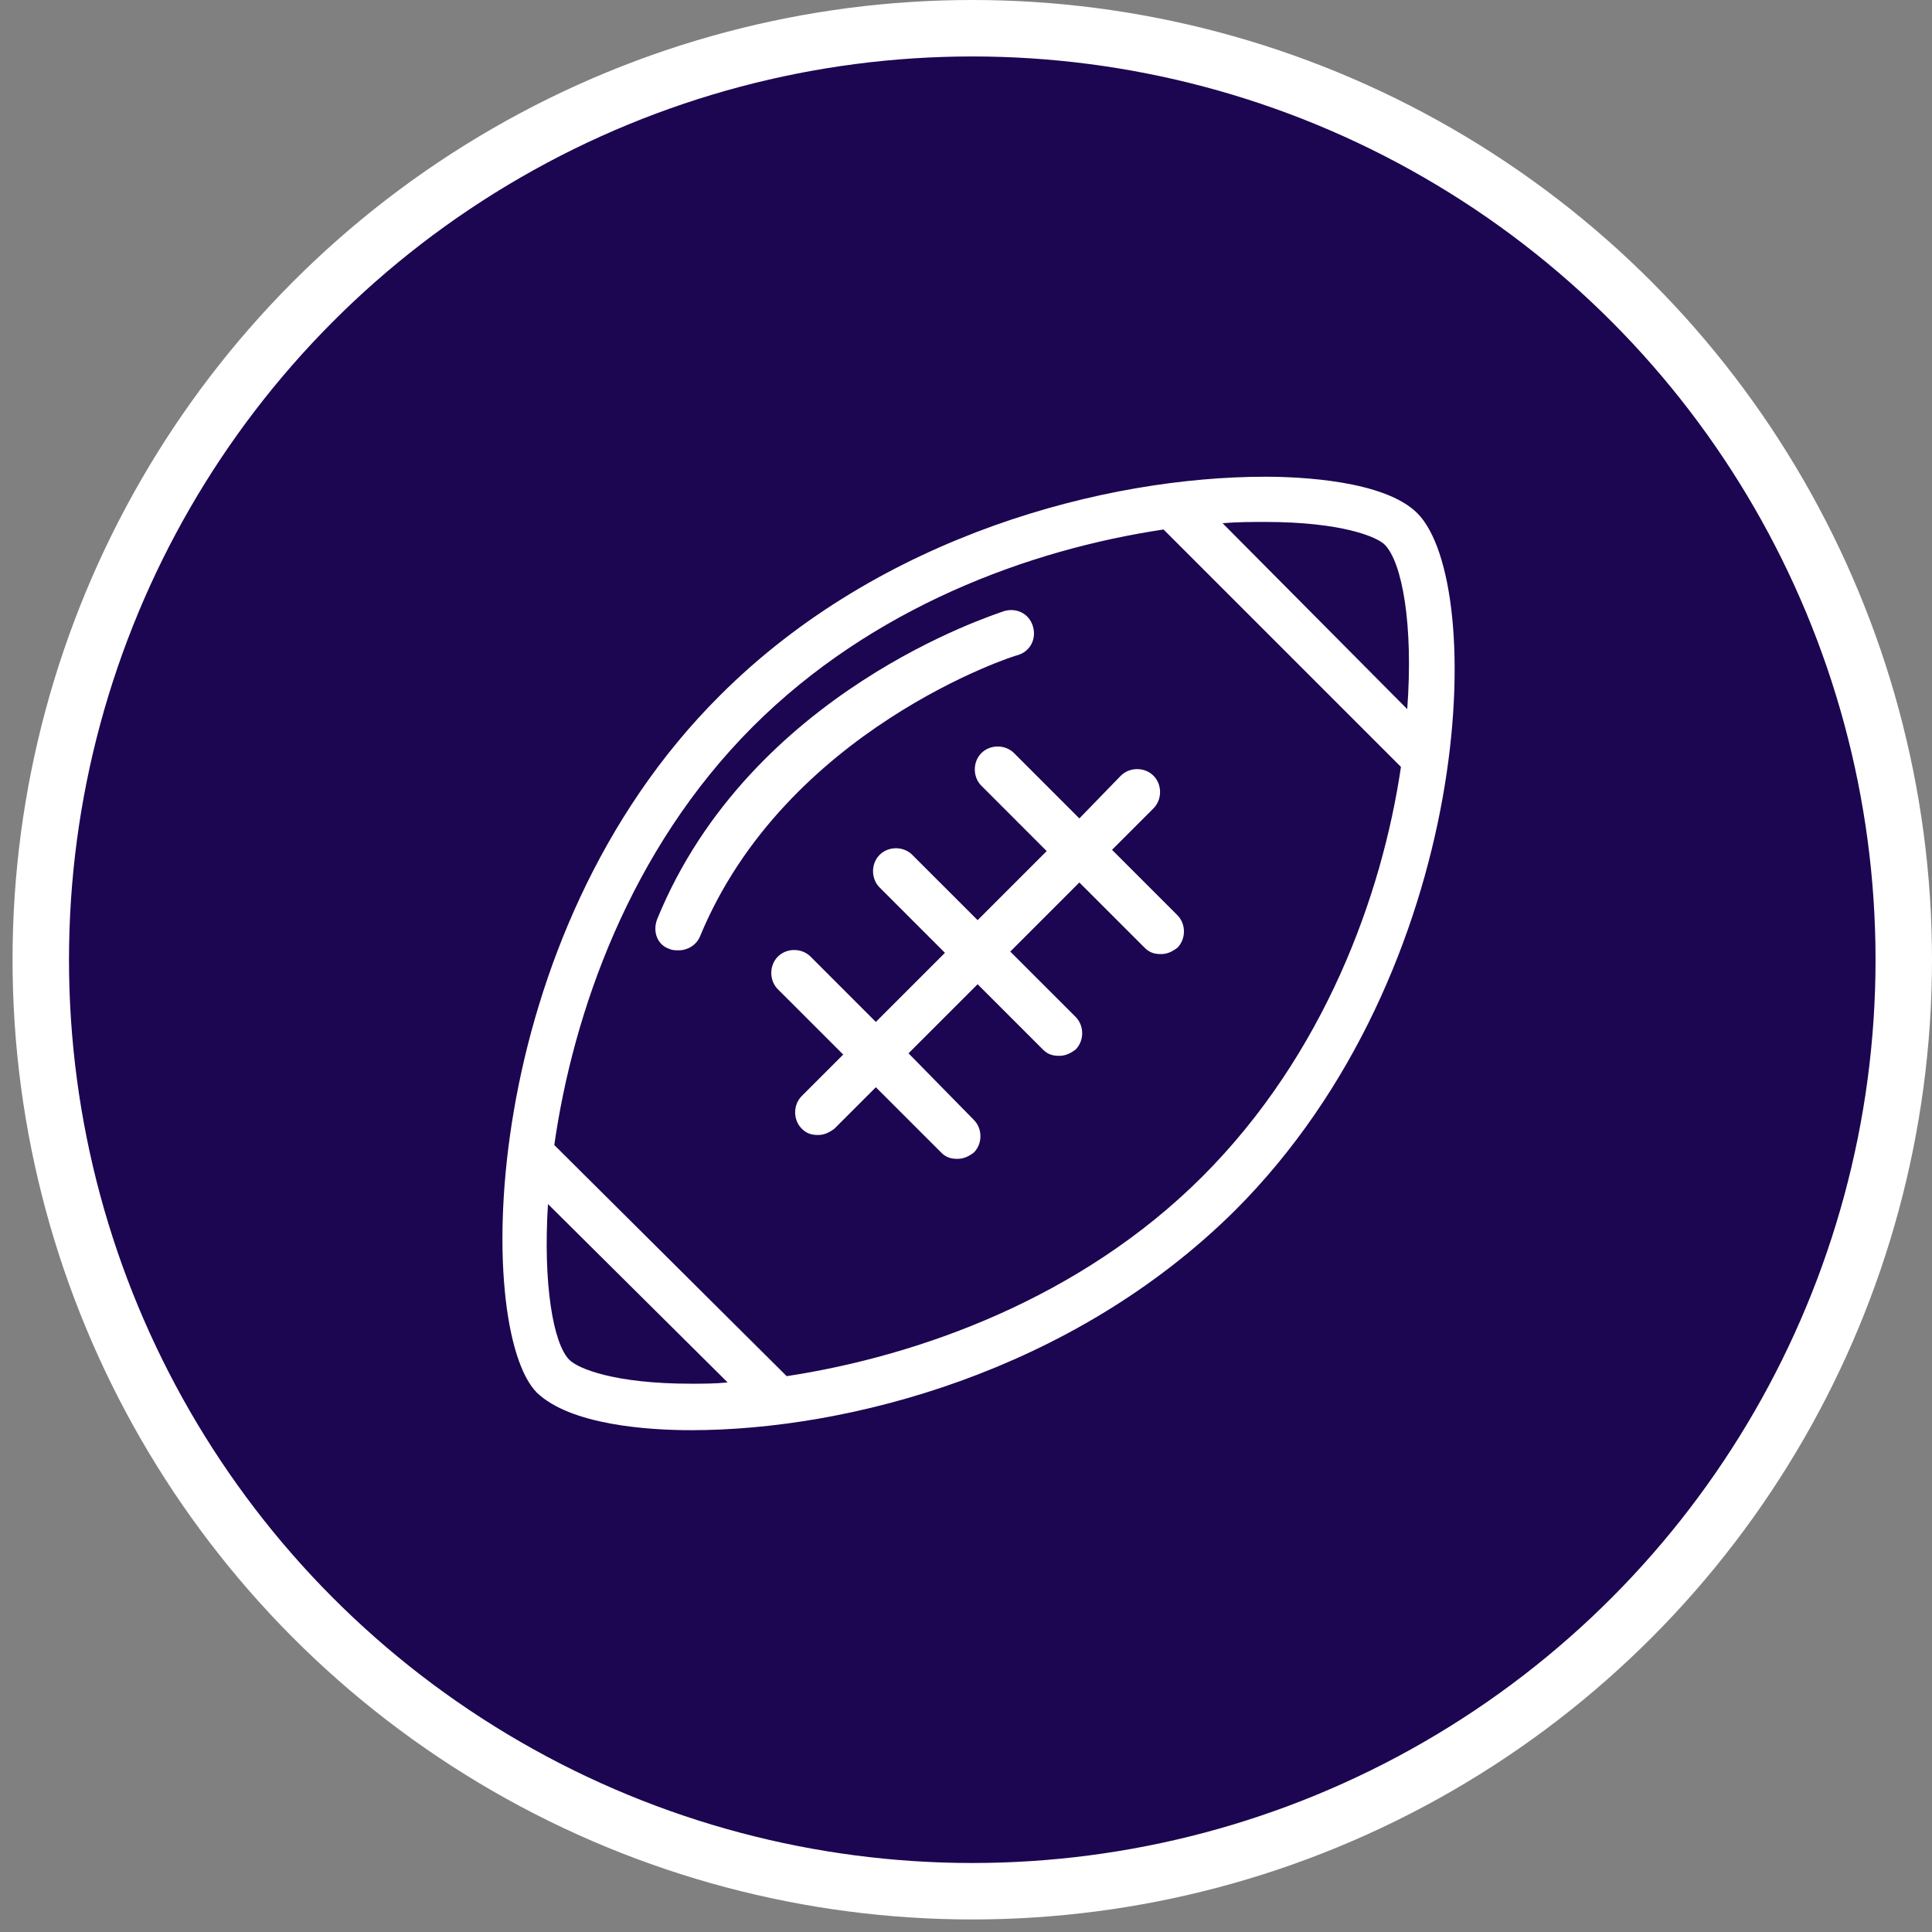 <svg width="77" height="77" viewBox="0 0 77 77" fill="none" xmlns="http://www.w3.org/2000/svg">
<rect x="0" y="0" width="77" height="77" fill="#808080" stroke="none"/>
<g clip-path="url(#clip0_8_118)">
<circle cx="38.75" cy="38.25" r="37.125" fill="#1C0551" stroke="white" stroke-width="2.25"/>
<g clip-path="url(#clip1_8_118)">
<path d="M56.486 20.452C55.184 19.15 51.83 19 50.428 19C44.12 19 35.108 21.303 28.699 27.712C19.037 37.324 18.886 52.945 21.39 55.498C22.741 56.8 25.846 57 27.548 57C33.756 57 42.718 54.697 49.226 48.239C58.789 38.676 59.29 23.256 56.486 20.452ZM27.548 55.148C24.494 55.148 23.042 54.547 22.691 54.196C22.041 53.545 21.64 51.142 21.84 47.988L29 55.097C28.499 55.148 27.998 55.148 27.548 55.148ZM47.925 46.887C43.068 51.743 36.61 54.046 31.353 54.847L22.091 45.635C22.842 40.378 25.095 33.87 30.001 28.963C34.757 24.207 41.016 21.904 46.373 21.103L55.835 30.565C55.084 35.672 52.781 42.03 47.925 46.887ZM56.085 28.262L48.726 20.852C49.327 20.802 49.877 20.802 50.428 20.802C53.482 20.802 54.884 21.403 55.184 21.704C55.885 22.404 56.336 24.908 56.085 28.262Z" fill="white"/>
<path d="M46.923 36.473L44.32 33.87L45.972 32.218C46.322 31.867 46.322 31.266 45.972 30.916C45.622 30.565 45.021 30.565 44.67 30.916L43.018 32.618L40.415 30.015C40.064 29.664 39.464 29.664 39.113 30.015C38.763 30.365 38.763 30.966 39.113 31.316L41.716 33.92L38.963 36.673L36.359 34.07C36.009 33.719 35.408 33.719 35.058 34.07C34.707 34.42 34.707 35.021 35.058 35.372L37.661 37.975L34.907 40.729L32.304 38.125C31.954 37.775 31.353 37.775 31.002 38.125C30.652 38.476 30.652 39.077 31.002 39.427L33.606 42.03L31.954 43.682C31.603 44.033 31.603 44.634 31.954 44.984C32.154 45.184 32.354 45.235 32.605 45.235C32.855 45.235 33.055 45.134 33.255 44.984L34.907 43.332L37.511 45.935C37.711 46.136 37.911 46.186 38.162 46.186C38.412 46.186 38.612 46.086 38.813 45.935C39.163 45.585 39.163 44.984 38.813 44.634L36.209 41.98L38.963 39.227L41.566 41.83C41.767 42.03 41.967 42.08 42.217 42.08C42.467 42.08 42.668 41.98 42.868 41.83C43.218 41.48 43.218 40.879 42.868 40.528L40.264 37.925L43.018 35.171L45.622 37.775C45.822 37.975 46.022 38.025 46.272 38.025C46.523 38.025 46.723 37.925 46.923 37.775C47.274 37.424 47.274 36.824 46.923 36.473Z" fill="white"/>
<path d="M41.166 24.958C41.016 24.457 40.515 24.207 40.014 24.357C39.614 24.507 29.901 27.561 26.196 36.623C25.996 37.124 26.196 37.675 26.697 37.825C26.797 37.875 26.947 37.875 27.047 37.875C27.398 37.875 27.748 37.675 27.898 37.324C31.303 29.063 40.465 26.109 40.565 26.109C41.066 25.959 41.316 25.459 41.166 24.958Z" fill="white"/>
</g>
</g>
<defs>
<clipPath id="clip0_8_118">
<rect width="76.5" height="76.5" fill="white" transform="translate(0.5)"/>
</clipPath>
<clipPath id="clip1_8_118">
<rect width="38" height="38" fill="white" transform="translate(20 19)"/>
</clipPath>
</defs>
</svg>
